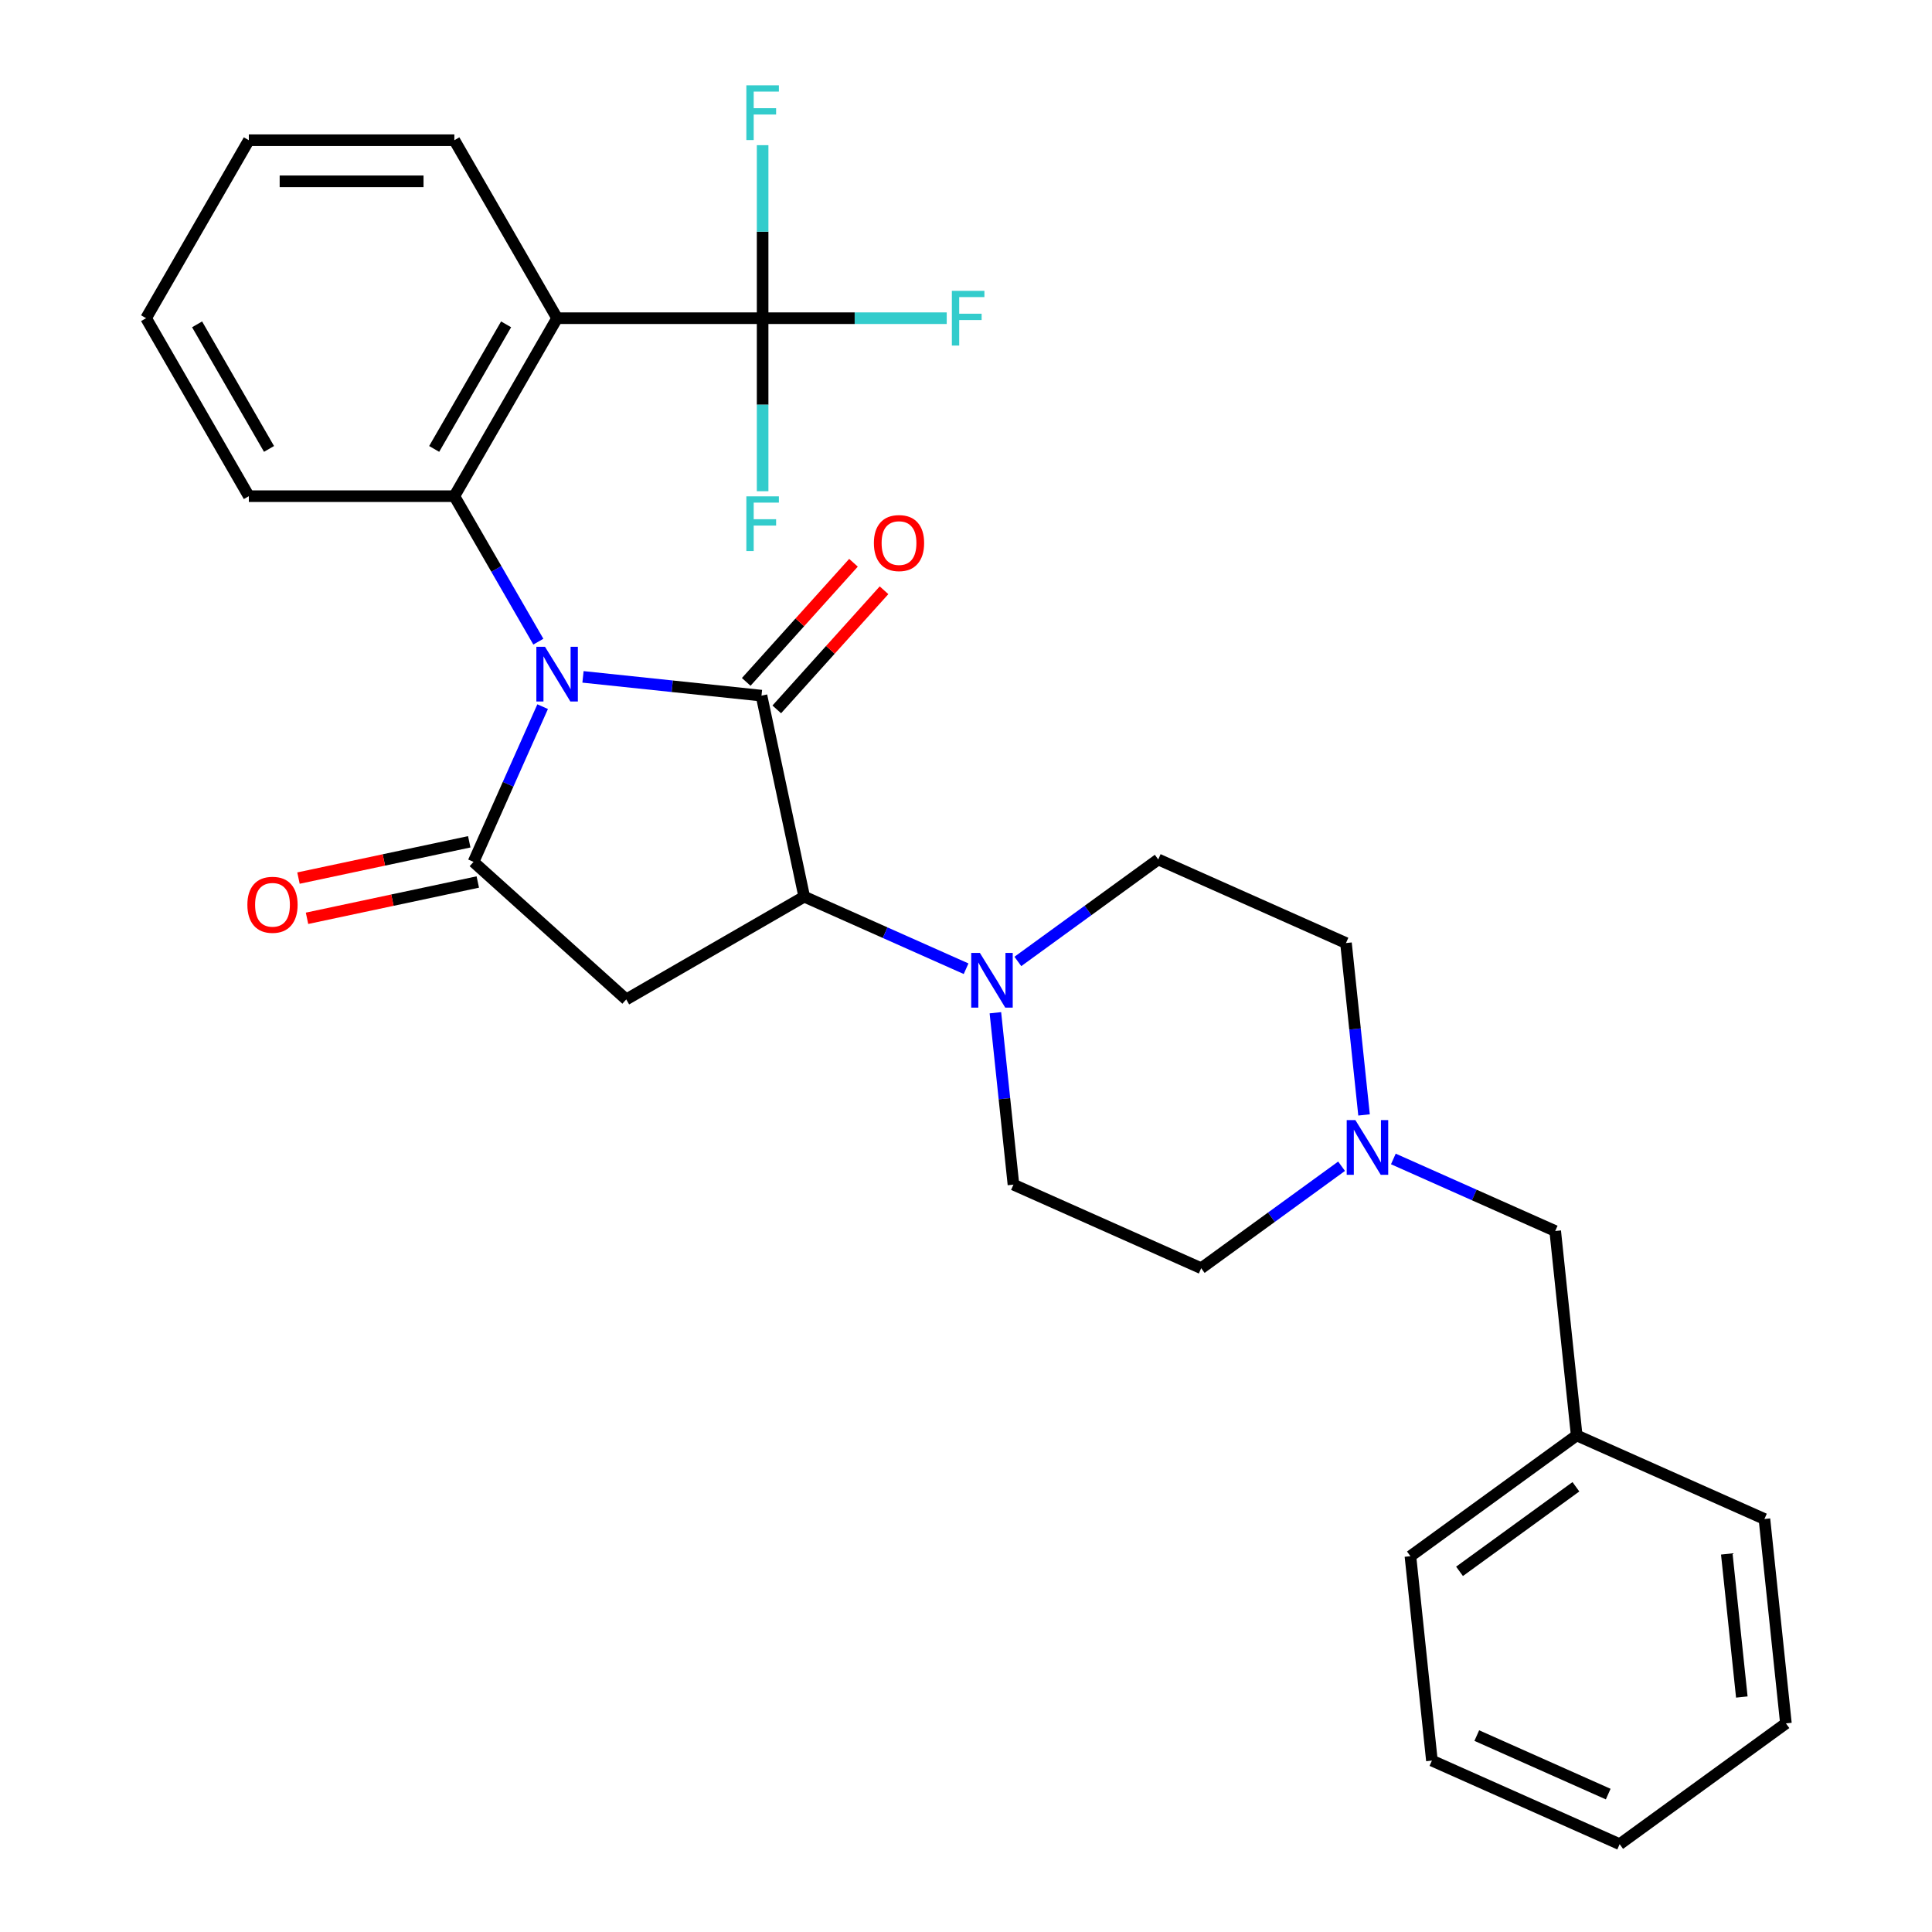 <?xml version='1.0' encoding='iso-8859-1'?>
<svg version='1.1' baseProfile='full'
              xmlns='http://www.w3.org/2000/svg'
                      xmlns:rdkit='http://www.rdkit.org/xml'
                      xmlns:xlink='http://www.w3.org/1999/xlink'
                  xml:space='preserve'
width='1000px' height='1000px' viewBox='0 0 1000 1000'>
<!-- END OF HEADER -->
<rect style='opacity:1.0;fill:#FFFFFF;stroke:none' width='1000' height='1000' x='0' y='0'> </rect>
<path class='bond-0' d='M 301.758,350.35 L 347.954,355.206' style='fill:none;fill-rule:evenodd;stroke:#0000FF;stroke-width:6px;stroke-linecap:butt;stroke-linejoin:miter;stroke-opacity:1' />
<path class='bond-0' d='M 347.954,355.206 L 394.149,360.061' style='fill:none;fill-rule:evenodd;stroke:#000000;stroke-width:6px;stroke-linecap:butt;stroke-linejoin:miter;stroke-opacity:1' />
<path class='bond-1' d='M 280.87,365.761 L 262.981,405.94' style='fill:none;fill-rule:evenodd;stroke:#0000FF;stroke-width:6px;stroke-linecap:butt;stroke-linejoin:miter;stroke-opacity:1' />
<path class='bond-1' d='M 262.981,405.94 L 245.093,446.119' style='fill:none;fill-rule:evenodd;stroke:#000000;stroke-width:6px;stroke-linecap:butt;stroke-linejoin:miter;stroke-opacity:1' />
<path class='bond-2' d='M 278.648,332.123 L 256.91,294.471' style='fill:none;fill-rule:evenodd;stroke:#0000FF;stroke-width:6px;stroke-linecap:butt;stroke-linejoin:miter;stroke-opacity:1' />
<path class='bond-2' d='M 256.91,294.471 L 235.172,256.82' style='fill:none;fill-rule:evenodd;stroke:#000000;stroke-width:6px;stroke-linecap:butt;stroke-linejoin:miter;stroke-opacity:1' />
<path class='bond-3' d='M 394.149,360.061 L 416.266,464.11' style='fill:none;fill-rule:evenodd;stroke:#000000;stroke-width:6px;stroke-linecap:butt;stroke-linejoin:miter;stroke-opacity:1' />
<path class='bond-9' d='M 402.054,367.179 L 429.814,336.349' style='fill:none;fill-rule:evenodd;stroke:#000000;stroke-width:6px;stroke-linecap:butt;stroke-linejoin:miter;stroke-opacity:1' />
<path class='bond-9' d='M 429.814,336.349 L 457.573,305.52' style='fill:none;fill-rule:evenodd;stroke:#FF0000;stroke-width:6px;stroke-linecap:butt;stroke-linejoin:miter;stroke-opacity:1' />
<path class='bond-9' d='M 386.244,352.943 L 414.003,322.114' style='fill:none;fill-rule:evenodd;stroke:#000000;stroke-width:6px;stroke-linecap:butt;stroke-linejoin:miter;stroke-opacity:1' />
<path class='bond-9' d='M 414.003,322.114 L 441.763,291.284' style='fill:none;fill-rule:evenodd;stroke:#FF0000;stroke-width:6px;stroke-linecap:butt;stroke-linejoin:miter;stroke-opacity:1' />
<path class='bond-4' d='M 245.093,446.119 L 324.144,517.297' style='fill:none;fill-rule:evenodd;stroke:#000000;stroke-width:6px;stroke-linecap:butt;stroke-linejoin:miter;stroke-opacity:1' />
<path class='bond-10' d='M 242.881,435.714 L 198.686,445.108' style='fill:none;fill-rule:evenodd;stroke:#000000;stroke-width:6px;stroke-linecap:butt;stroke-linejoin:miter;stroke-opacity:1' />
<path class='bond-10' d='M 198.686,445.108 L 154.492,454.502' style='fill:none;fill-rule:evenodd;stroke:#FF0000;stroke-width:6px;stroke-linecap:butt;stroke-linejoin:miter;stroke-opacity:1' />
<path class='bond-10' d='M 247.304,456.524 L 203.11,465.918' style='fill:none;fill-rule:evenodd;stroke:#000000;stroke-width:6px;stroke-linecap:butt;stroke-linejoin:miter;stroke-opacity:1' />
<path class='bond-10' d='M 203.11,465.918 L 158.915,475.312' style='fill:none;fill-rule:evenodd;stroke:#FF0000;stroke-width:6px;stroke-linecap:butt;stroke-linejoin:miter;stroke-opacity:1' />
<path class='bond-5' d='M 235.172,256.82 L 288.359,164.698' style='fill:none;fill-rule:evenodd;stroke:#000000;stroke-width:6px;stroke-linecap:butt;stroke-linejoin:miter;stroke-opacity:1' />
<path class='bond-5' d='M 224.726,232.364 L 261.956,167.879' style='fill:none;fill-rule:evenodd;stroke:#000000;stroke-width:6px;stroke-linecap:butt;stroke-linejoin:miter;stroke-opacity:1' />
<path class='bond-20' d='M 235.172,256.82 L 128.799,256.82' style='fill:none;fill-rule:evenodd;stroke:#000000;stroke-width:6px;stroke-linecap:butt;stroke-linejoin:miter;stroke-opacity:1' />
<path class='bond-7' d='M 416.266,464.11 L 458.154,482.76' style='fill:none;fill-rule:evenodd;stroke:#000000;stroke-width:6px;stroke-linecap:butt;stroke-linejoin:miter;stroke-opacity:1' />
<path class='bond-7' d='M 458.154,482.76 L 500.043,501.41' style='fill:none;fill-rule:evenodd;stroke:#0000FF;stroke-width:6px;stroke-linecap:butt;stroke-linejoin:miter;stroke-opacity:1' />
<path class='bond-29' d='M 416.266,464.11 L 324.144,517.297' style='fill:none;fill-rule:evenodd;stroke:#000000;stroke-width:6px;stroke-linecap:butt;stroke-linejoin:miter;stroke-opacity:1' />
<path class='bond-6' d='M 288.359,164.698 L 394.732,164.698' style='fill:none;fill-rule:evenodd;stroke:#000000;stroke-width:6px;stroke-linecap:butt;stroke-linejoin:miter;stroke-opacity:1' />
<path class='bond-19' d='M 288.359,164.698 L 235.172,72.576' style='fill:none;fill-rule:evenodd;stroke:#000000;stroke-width:6px;stroke-linecap:butt;stroke-linejoin:miter;stroke-opacity:1' />
<path class='bond-13' d='M 394.732,164.698 L 442.379,164.698' style='fill:none;fill-rule:evenodd;stroke:#000000;stroke-width:6px;stroke-linecap:butt;stroke-linejoin:miter;stroke-opacity:1' />
<path class='bond-13' d='M 442.379,164.698 L 490.026,164.698' style='fill:none;fill-rule:evenodd;stroke:#33CCCC;stroke-width:6px;stroke-linecap:butt;stroke-linejoin:miter;stroke-opacity:1' />
<path class='bond-14' d='M 394.732,164.698 L 394.732,209.475' style='fill:none;fill-rule:evenodd;stroke:#000000;stroke-width:6px;stroke-linecap:butt;stroke-linejoin:miter;stroke-opacity:1' />
<path class='bond-14' d='M 394.732,209.475 L 394.732,254.252' style='fill:none;fill-rule:evenodd;stroke:#33CCCC;stroke-width:6px;stroke-linecap:butt;stroke-linejoin:miter;stroke-opacity:1' />
<path class='bond-15' d='M 394.732,164.698 L 394.732,119.921' style='fill:none;fill-rule:evenodd;stroke:#000000;stroke-width:6px;stroke-linecap:butt;stroke-linejoin:miter;stroke-opacity:1' />
<path class='bond-15' d='M 394.732,119.921 L 394.732,75.144' style='fill:none;fill-rule:evenodd;stroke:#33CCCC;stroke-width:6px;stroke-linecap:butt;stroke-linejoin:miter;stroke-opacity:1' />
<path class='bond-11' d='M 515.21,524.195 L 519.886,568.681' style='fill:none;fill-rule:evenodd;stroke:#0000FF;stroke-width:6px;stroke-linecap:butt;stroke-linejoin:miter;stroke-opacity:1' />
<path class='bond-11' d='M 519.886,568.681 L 524.561,613.166' style='fill:none;fill-rule:evenodd;stroke:#000000;stroke-width:6px;stroke-linecap:butt;stroke-linejoin:miter;stroke-opacity:1' />
<path class='bond-12' d='M 526.842,497.641 L 563.171,471.246' style='fill:none;fill-rule:evenodd;stroke:#0000FF;stroke-width:6px;stroke-linecap:butt;stroke-linejoin:miter;stroke-opacity:1' />
<path class='bond-12' d='M 563.171,471.246 L 599.5,444.851' style='fill:none;fill-rule:evenodd;stroke:#000000;stroke-width:6px;stroke-linecap:butt;stroke-linejoin:miter;stroke-opacity:1' />
<path class='bond-8' d='M 706.028,577.088 L 701.353,532.603' style='fill:none;fill-rule:evenodd;stroke:#0000FF;stroke-width:6px;stroke-linecap:butt;stroke-linejoin:miter;stroke-opacity:1' />
<path class='bond-8' d='M 701.353,532.603 L 696.677,488.117' style='fill:none;fill-rule:evenodd;stroke:#000000;stroke-width:6px;stroke-linecap:butt;stroke-linejoin:miter;stroke-opacity:1' />
<path class='bond-16' d='M 721.195,599.873 L 763.084,618.524' style='fill:none;fill-rule:evenodd;stroke:#0000FF;stroke-width:6px;stroke-linecap:butt;stroke-linejoin:miter;stroke-opacity:1' />
<path class='bond-16' d='M 763.084,618.524 L 804.973,637.174' style='fill:none;fill-rule:evenodd;stroke:#000000;stroke-width:6px;stroke-linecap:butt;stroke-linejoin:miter;stroke-opacity:1' />
<path class='bond-31' d='M 694.397,603.643 L 658.068,630.038' style='fill:none;fill-rule:evenodd;stroke:#0000FF;stroke-width:6px;stroke-linecap:butt;stroke-linejoin:miter;stroke-opacity:1' />
<path class='bond-31' d='M 658.068,630.038 L 621.738,656.432' style='fill:none;fill-rule:evenodd;stroke:#000000;stroke-width:6px;stroke-linecap:butt;stroke-linejoin:miter;stroke-opacity:1' />
<path class='bond-17' d='M 524.561,613.166 L 621.738,656.432' style='fill:none;fill-rule:evenodd;stroke:#000000;stroke-width:6px;stroke-linecap:butt;stroke-linejoin:miter;stroke-opacity:1' />
<path class='bond-18' d='M 599.5,444.851 L 696.677,488.117' style='fill:none;fill-rule:evenodd;stroke:#000000;stroke-width:6px;stroke-linecap:butt;stroke-linejoin:miter;stroke-opacity:1' />
<path class='bond-21' d='M 804.973,637.174 L 816.092,742.964' style='fill:none;fill-rule:evenodd;stroke:#000000;stroke-width:6px;stroke-linecap:butt;stroke-linejoin:miter;stroke-opacity:1' />
<path class='bond-30' d='M 235.172,72.576 L 128.799,72.576' style='fill:none;fill-rule:evenodd;stroke:#000000;stroke-width:6px;stroke-linecap:butt;stroke-linejoin:miter;stroke-opacity:1' />
<path class='bond-30' d='M 219.216,93.851 L 144.755,93.851' style='fill:none;fill-rule:evenodd;stroke:#000000;stroke-width:6px;stroke-linecap:butt;stroke-linejoin:miter;stroke-opacity:1' />
<path class='bond-25' d='M 128.799,256.82 L 75.612,164.698' style='fill:none;fill-rule:evenodd;stroke:#000000;stroke-width:6px;stroke-linecap:butt;stroke-linejoin:miter;stroke-opacity:1' />
<path class='bond-25' d='M 139.245,232.364 L 102.014,167.879' style='fill:none;fill-rule:evenodd;stroke:#000000;stroke-width:6px;stroke-linecap:butt;stroke-linejoin:miter;stroke-opacity:1' />
<path class='bond-22' d='M 816.092,742.964 L 730.034,805.489' style='fill:none;fill-rule:evenodd;stroke:#000000;stroke-width:6px;stroke-linecap:butt;stroke-linejoin:miter;stroke-opacity:1' />
<path class='bond-22' d='M 815.688,769.555 L 755.448,813.322' style='fill:none;fill-rule:evenodd;stroke:#000000;stroke-width:6px;stroke-linecap:butt;stroke-linejoin:miter;stroke-opacity:1' />
<path class='bond-23' d='M 816.092,742.964 L 913.269,786.23' style='fill:none;fill-rule:evenodd;stroke:#000000;stroke-width:6px;stroke-linecap:butt;stroke-linejoin:miter;stroke-opacity:1' />
<path class='bond-27' d='M 730.034,805.489 L 741.153,911.28' style='fill:none;fill-rule:evenodd;stroke:#000000;stroke-width:6px;stroke-linecap:butt;stroke-linejoin:miter;stroke-opacity:1' />
<path class='bond-26' d='M 913.269,786.23 L 924.388,892.021' style='fill:none;fill-rule:evenodd;stroke:#000000;stroke-width:6px;stroke-linecap:butt;stroke-linejoin:miter;stroke-opacity:1' />
<path class='bond-26' d='M 893.779,804.323 L 901.562,878.376' style='fill:none;fill-rule:evenodd;stroke:#000000;stroke-width:6px;stroke-linecap:butt;stroke-linejoin:miter;stroke-opacity:1' />
<path class='bond-24' d='M 128.799,72.576 L 75.612,164.698' style='fill:none;fill-rule:evenodd;stroke:#000000;stroke-width:6px;stroke-linecap:butt;stroke-linejoin:miter;stroke-opacity:1' />
<path class='bond-28' d='M 924.388,892.021 L 838.33,954.545' style='fill:none;fill-rule:evenodd;stroke:#000000;stroke-width:6px;stroke-linecap:butt;stroke-linejoin:miter;stroke-opacity:1' />
<path class='bond-32' d='M 741.153,911.28 L 838.33,954.545' style='fill:none;fill-rule:evenodd;stroke:#000000;stroke-width:6px;stroke-linecap:butt;stroke-linejoin:miter;stroke-opacity:1' />
<path class='bond-32' d='M 764.383,898.334 L 832.407,928.62' style='fill:none;fill-rule:evenodd;stroke:#000000;stroke-width:6px;stroke-linecap:butt;stroke-linejoin:miter;stroke-opacity:1' />
<path  class='atom-0' d='M 282.099 334.782
L 291.379 349.782
Q 292.299 351.262, 293.779 353.942
Q 295.259 356.622, 295.339 356.782
L 295.339 334.782
L 299.099 334.782
L 299.099 363.102
L 295.219 363.102
L 285.259 346.702
Q 284.099 344.782, 282.859 342.582
Q 281.659 340.382, 281.299 339.702
L 281.299 363.102
L 277.619 363.102
L 277.619 334.782
L 282.099 334.782
' fill='#0000FF'/>
<path  class='atom-8' d='M 507.182 493.216
L 516.462 508.216
Q 517.382 509.696, 518.862 512.376
Q 520.342 515.056, 520.422 515.216
L 520.422 493.216
L 524.182 493.216
L 524.182 521.536
L 520.302 521.536
L 510.342 505.136
Q 509.182 503.216, 507.942 501.016
Q 506.742 498.816, 506.382 498.136
L 506.382 521.536
L 502.702 521.536
L 502.702 493.216
L 507.182 493.216
' fill='#0000FF'/>
<path  class='atom-9' d='M 701.536 579.748
L 710.816 594.748
Q 711.736 596.228, 713.216 598.908
Q 714.696 601.588, 714.776 601.748
L 714.776 579.748
L 718.536 579.748
L 718.536 608.068
L 714.656 608.068
L 704.696 591.668
Q 703.536 589.748, 702.296 587.548
Q 701.096 585.348, 700.736 584.668
L 700.736 608.068
L 697.056 608.068
L 697.056 579.748
L 701.536 579.748
' fill='#0000FF'/>
<path  class='atom-10' d='M 452.327 281.09
Q 452.327 274.29, 455.687 270.49
Q 459.047 266.69, 465.327 266.69
Q 471.607 266.69, 474.967 270.49
Q 478.327 274.29, 478.327 281.09
Q 478.327 287.97, 474.927 291.89
Q 471.527 295.77, 465.327 295.77
Q 459.087 295.77, 455.687 291.89
Q 452.327 288.01, 452.327 281.09
M 465.327 292.57
Q 469.647 292.57, 471.967 289.69
Q 474.327 286.77, 474.327 281.09
Q 474.327 275.53, 471.967 272.73
Q 469.647 269.89, 465.327 269.89
Q 461.007 269.89, 458.647 272.69
Q 456.327 275.49, 456.327 281.09
Q 456.327 286.81, 458.647 289.69
Q 461.007 292.57, 465.327 292.57
' fill='#FF0000'/>
<path  class='atom-11' d='M 128.044 468.315
Q 128.044 461.515, 131.404 457.715
Q 134.764 453.915, 141.044 453.915
Q 147.324 453.915, 150.684 457.715
Q 154.044 461.515, 154.044 468.315
Q 154.044 475.195, 150.644 479.115
Q 147.244 482.995, 141.044 482.995
Q 134.804 482.995, 131.404 479.115
Q 128.044 475.235, 128.044 468.315
M 141.044 479.795
Q 145.364 479.795, 147.684 476.915
Q 150.044 473.995, 150.044 468.315
Q 150.044 462.755, 147.684 459.955
Q 145.364 457.115, 141.044 457.115
Q 136.724 457.115, 134.364 459.915
Q 132.044 462.715, 132.044 468.315
Q 132.044 474.035, 134.364 476.915
Q 136.724 479.795, 141.044 479.795
' fill='#FF0000'/>
<path  class='atom-14' d='M 492.685 150.538
L 509.525 150.538
L 509.525 153.778
L 496.485 153.778
L 496.485 162.378
L 508.085 162.378
L 508.085 165.658
L 496.485 165.658
L 496.485 178.858
L 492.685 178.858
L 492.685 150.538
' fill='#33CCCC'/>
<path  class='atom-15' d='M 386.312 256.911
L 403.152 256.911
L 403.152 260.151
L 390.112 260.151
L 390.112 268.751
L 401.712 268.751
L 401.712 272.031
L 390.112 272.031
L 390.112 285.231
L 386.312 285.231
L 386.312 256.911
' fill='#33CCCC'/>
<path  class='atom-16' d='M 386.312 44.165
L 403.152 44.165
L 403.152 47.405
L 390.112 47.405
L 390.112 56.005
L 401.712 56.005
L 401.712 59.285
L 390.112 59.285
L 390.112 72.485
L 386.312 72.485
L 386.312 44.165
' fill='#33CCCC'/>
</svg>
